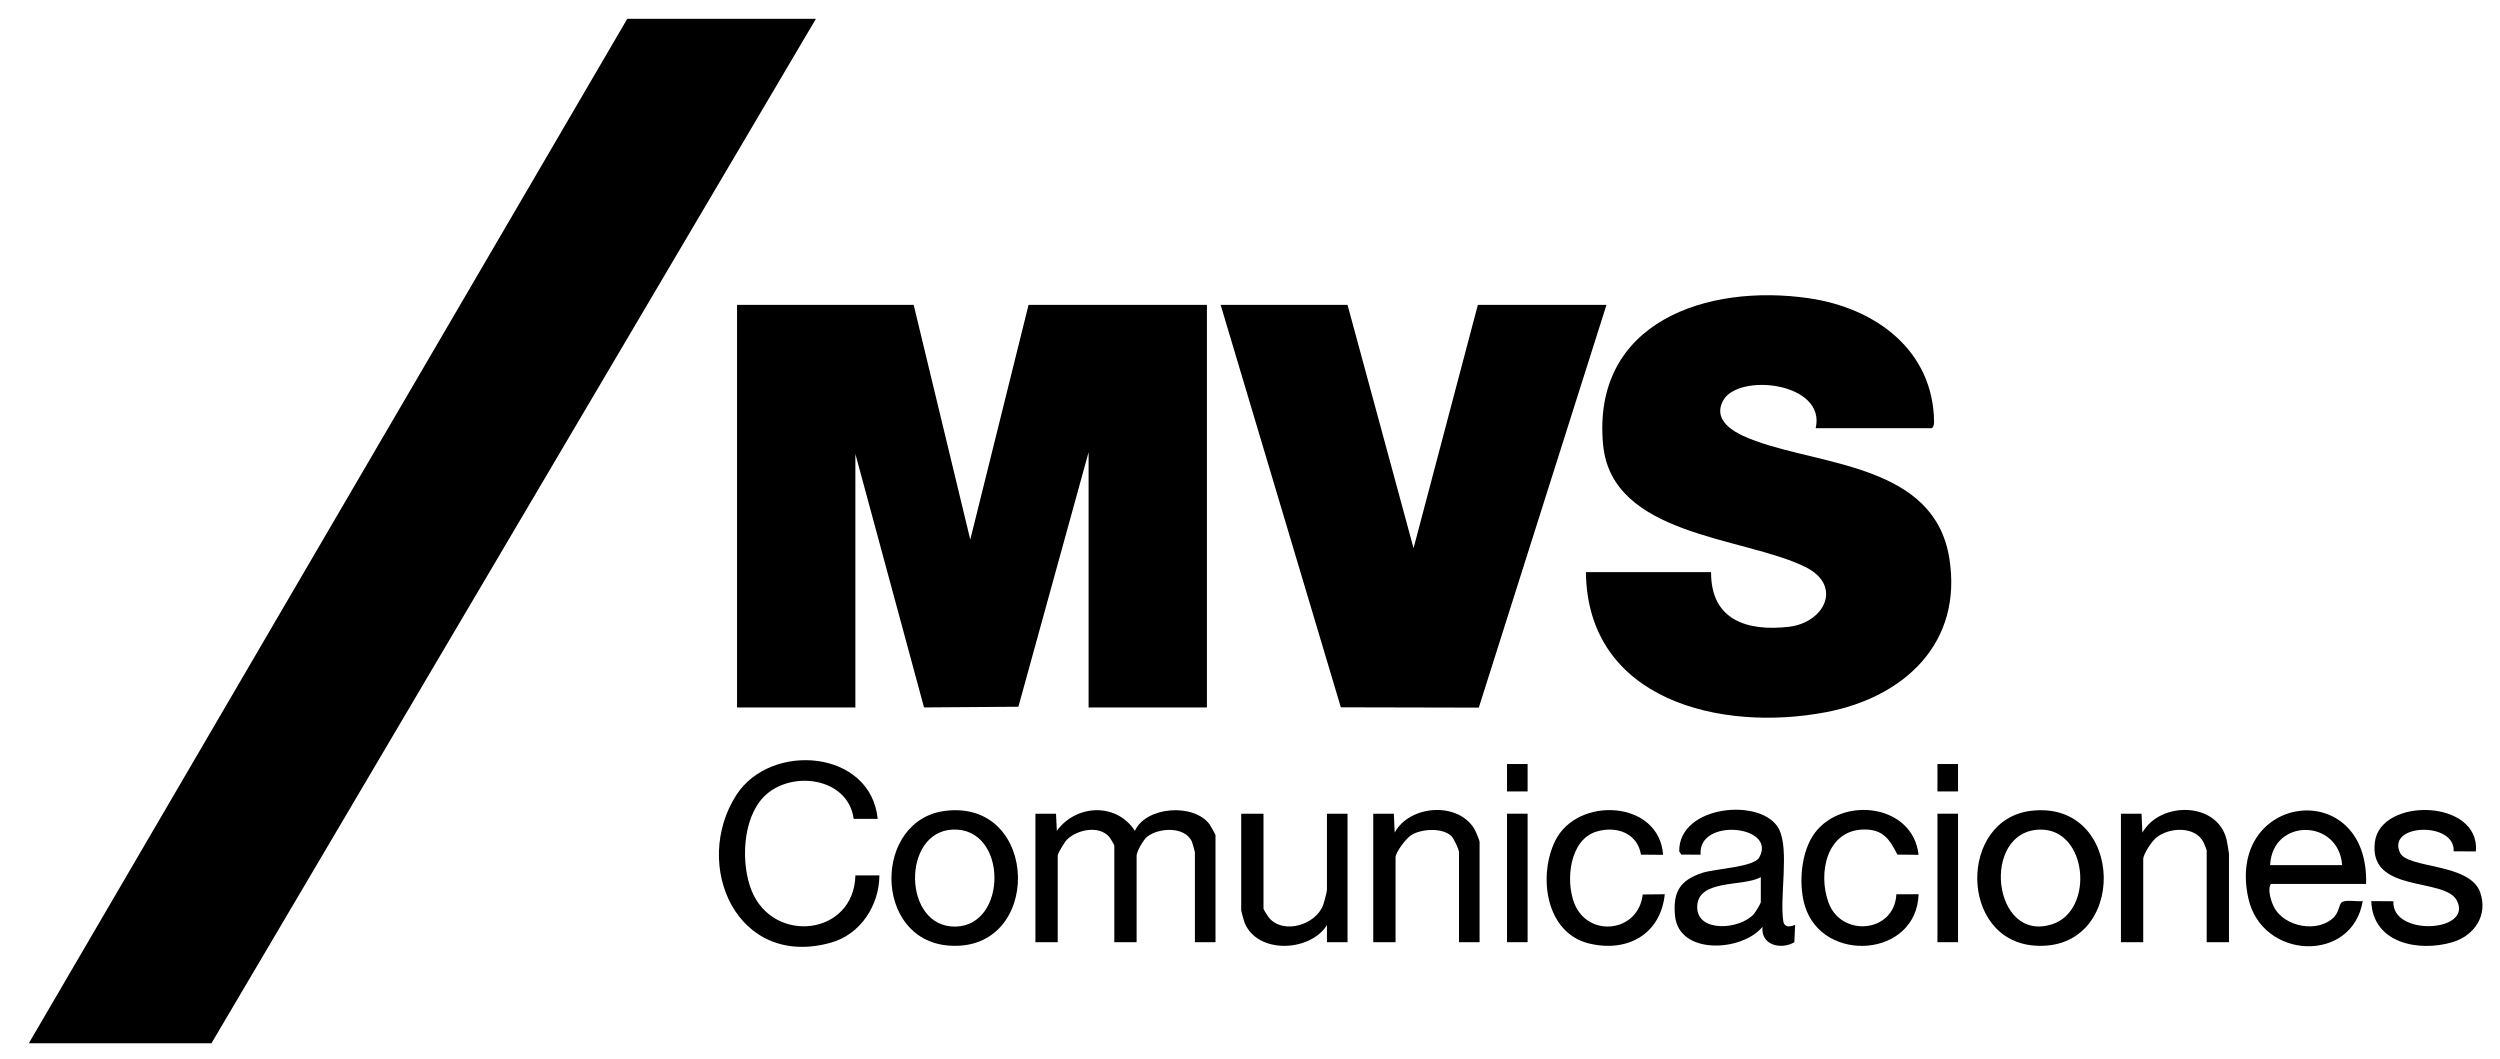 <?xml version="1.0" encoding="UTF-8"?>
<svg id="Layer_1" data-name="Layer 1" xmlns="http://www.w3.org/2000/svg" viewBox="0 0 1142.74 484.21">
  <polygon points="286.73 8.59 13.17 476.88 96.65 476.88 372.96 8.59 286.73 8.59"/>
  <polygon points="497.59 323.39 551.68 323.39 551.68 139.36 470.15 139.36 443.51 246.65 417.64 139.36 336.9 139.36 336.9 323.39 390.99 323.39 390.99 207.49 422.37 323.36 465.5 323.05 497.59 206.71 497.59 323.39"/>
  <path d="M732.76,203.17c3.85,41.89,63.93,42.08,92.22,55.87,17.58,8.57,9.03,25.56-7.27,27.46-19.05,2.22-35.71-3.04-35.58-24.97h-57.22c.67,58.67,61.83,73.22,109.9,63.98,35.72-6.87,62.52-31.7,56.18-70.55-6.89-42.19-57.24-42.08-88.45-53.38-7.48-2.71-20.08-8.07-15.09-18.15,6.55-13.24,47.44-8.78,42.49,12.31h52.91c.8,0,1.22-1.83,1.21-2.7-.26-33.03-26.88-52.24-57-56.68-46.69-6.89-99.46,10.76-94.31,66.81Z"/>
  <polygon points="675.95 323.45 734.31 139.36 675.52 139.36 646.13 250.57 615.95 139.36 557.95 139.36 612.89 323.31 675.95 323.45"/>
  <path d="M518.74,379.77c-8.38-13.06-26.95-12.08-35.66,0l-.38-7.83h-9.41v58.74h10.19v-39.55c0-1.18,3.22-6.38,4.32-7.43,4.7-4.52,14.5-6.56,19.21-1.19.41.47,2.34,3.7,2.34,3.93v44.24h10.19v-39.55c0-1.92,3.09-7.25,4.73-8.58,5.27-4.28,17.27-4.97,20.54,2.13.23.49,1.38,4.63,1.38,4.88v41.11h9.41v-48.94c0-.29-2.36-4.46-2.79-5.04-7.23-9.57-28.9-8.14-34.06,3.08Z"/>
  <path d="M343.58,407.17c-5.02-12.39-4.25-32.97,5.56-42.97,12.11-12.35,38.5-9.08,41.07,10.1h10.97c-3.11-31.62-48.89-35.33-64.6-10.9-20.46,31.83.08,79.58,43.25,67.48,13.5-3.78,22.06-17.02,22.14-30.74h-10.97c-.66,27.52-37.46,31.6-47.41,7.03Z"/>
  <path d="M815.21,421.51c-1.94-11.2,2.86-32.98-2.07-42.56-7.46-14.51-45.83-11.14-45.58,10.19l.96,1.49,8.83.04c-1.44-17.12,35.13-13.44,26.77,1.29-2.53,4.46-19.88,5.04-25.91,7-10.27,3.34-13.6,8.72-12.57,19.61,1.73,18.15,30.71,16.45,40,5.06-.9,8.33,8.3,10.68,14.54,7.08l.36-7.86c-.22-.25-4.25,2.24-5.32-1.34ZM804.86,412.27c0,.74-2.42,4.65-3.14,5.48-6.32,7.23-25.96,8.69-25.94-3.13.03-13.06,21.34-9.12,29.08-13.7v11.35Z"/>
  <path d="M1027.69,410.49c6.11,28.3,47.54,29.98,52.3,1.39-2.35.38-8.41-.9-9.81.77-.99,1.19-1.19,4.2-3.1,6.3-7.04,7.75-23,4.96-27.72-4.48-1.31-2.61-3.02-8.03-1.32-10.43h43.5c1.37-49.48-64.26-41.7-53.87,6.44ZM1037.66,395.44c1.02-21.57,31.35-21.3,32.92,0h-32.92Z"/>
  <path d="M928.53,370.6c-33.29,3.86-33.11,59.03,1.36,61.63,43.09,3.25,41.96-66.65-1.36-61.63ZM938.11,422.44c-27.46,9-32.86-42.68-5.66-43.23,21.8-.45,25.03,36.88,5.66,43.23Z"/>
  <path d="M432.36,370.6c-33.32,3.86-33.49,59,1.36,61.63,42.89,3.24,41.8-66.63-1.36-61.63ZM436.76,423.54c-24.19.44-24.7-43.37-1.28-44.34,25.18-1.05,25.27,43.91,1.28,44.34Z"/>
  <path d="M1133.71,407.94c-4.72-13.57-33.22-10.78-36.68-18.17-6.22-13.31,25.34-14.4,24.53-.63l10.16.03c2.05-23.92-43.58-24.98-46.18-4.24-2.96,23.59,31.84,15.94,37.45,26.66,7.61,14.54-29.84,16.64-28.98.37l-10.11-.07c.63,19.34,21.8,23.38,37.19,18.75,10.05-3.03,16.21-12.35,12.61-22.69Z"/>
  <path d="M979.27,380.57l-.39-8.63h-9.41v58.74h10.19v-37.98c0-2.29,3.92-8.14,5.9-9.77,5.79-4.77,17.68-5.49,21.57,1.91.34.65,1.54,3.57,1.54,3.95v41.9h10.19v-40.33c0-.59-.9-5.8-1.12-6.71-4.37-17.33-30.35-17.39-38.46-3.07Z"/>
  <path d="M606.54,406.79c0,.78-1.32,5.79-1.73,6.89-3.39,9.09-17.94,13.47-24.55,6.06-.53-.6-2.72-4-2.72-4.33v-43.46h-10.19v44.24c0,.29,1.27,4.88,1.53,5.52,5.83,14.55,30,13.43,37.66,1.13v7.83s9.41,0,9.41,0v-58.73h-9.41v34.85Z"/>
  <path d="M637.51,380.57l-.39-8.63h-9.41v58.74h10.19v-38.76c0-2.44,4.89-8.72,7.09-10.14,4.58-2.96,14.22-3.57,18.4.34,1.14,1.07,3.51,6.19,3.51,7.45v41.11h9.41v-45.81c0-.79-1.87-5.15-2.48-6.14-7.69-12.41-29.51-10.72-36.32,1.84Z"/>
  <path d="M719.6,412.88c-4.02-10.23-2.24-28.88,10-32.72,8.91-2.8,18.86.46,20.48,10.49l10.11.09c-1.72-24.98-39.07-26.98-49.25-6.52-7.98,16.03-4.5,42.16,15.36,47.03,17.42,4.27,32.75-4.09,34.66-22.49l-10.08.1c-1.94,17.4-25,20.01-31.28,4.03Z"/>
  <path d="M835.84,412.65c-4.98-13.42-.97-33.48,16.44-33.49,8.58,0,11.48,4.57,15,11.47l9.69.1c-2.5-23.03-34.48-27.06-47.35-10.11-6.42,8.46-7.63,23.5-4.61,33.45,8.06,26.62,51.09,23.62,51.97-5.33l-10.16.03c-.86,17.58-25.04,19.86-30.98,3.87Z"/>
  <rect x="688.85" y="371.94" width="9.41" height="58.73"/>
  <rect x="885.6" y="371.94" width="9.41" height="58.73"/>
  <rect x="688.85" y="349.23" width="9.41" height="12.53"/>
  <rect x="885.6" y="349.23" width="9.41" height="12.53"/>
</svg>